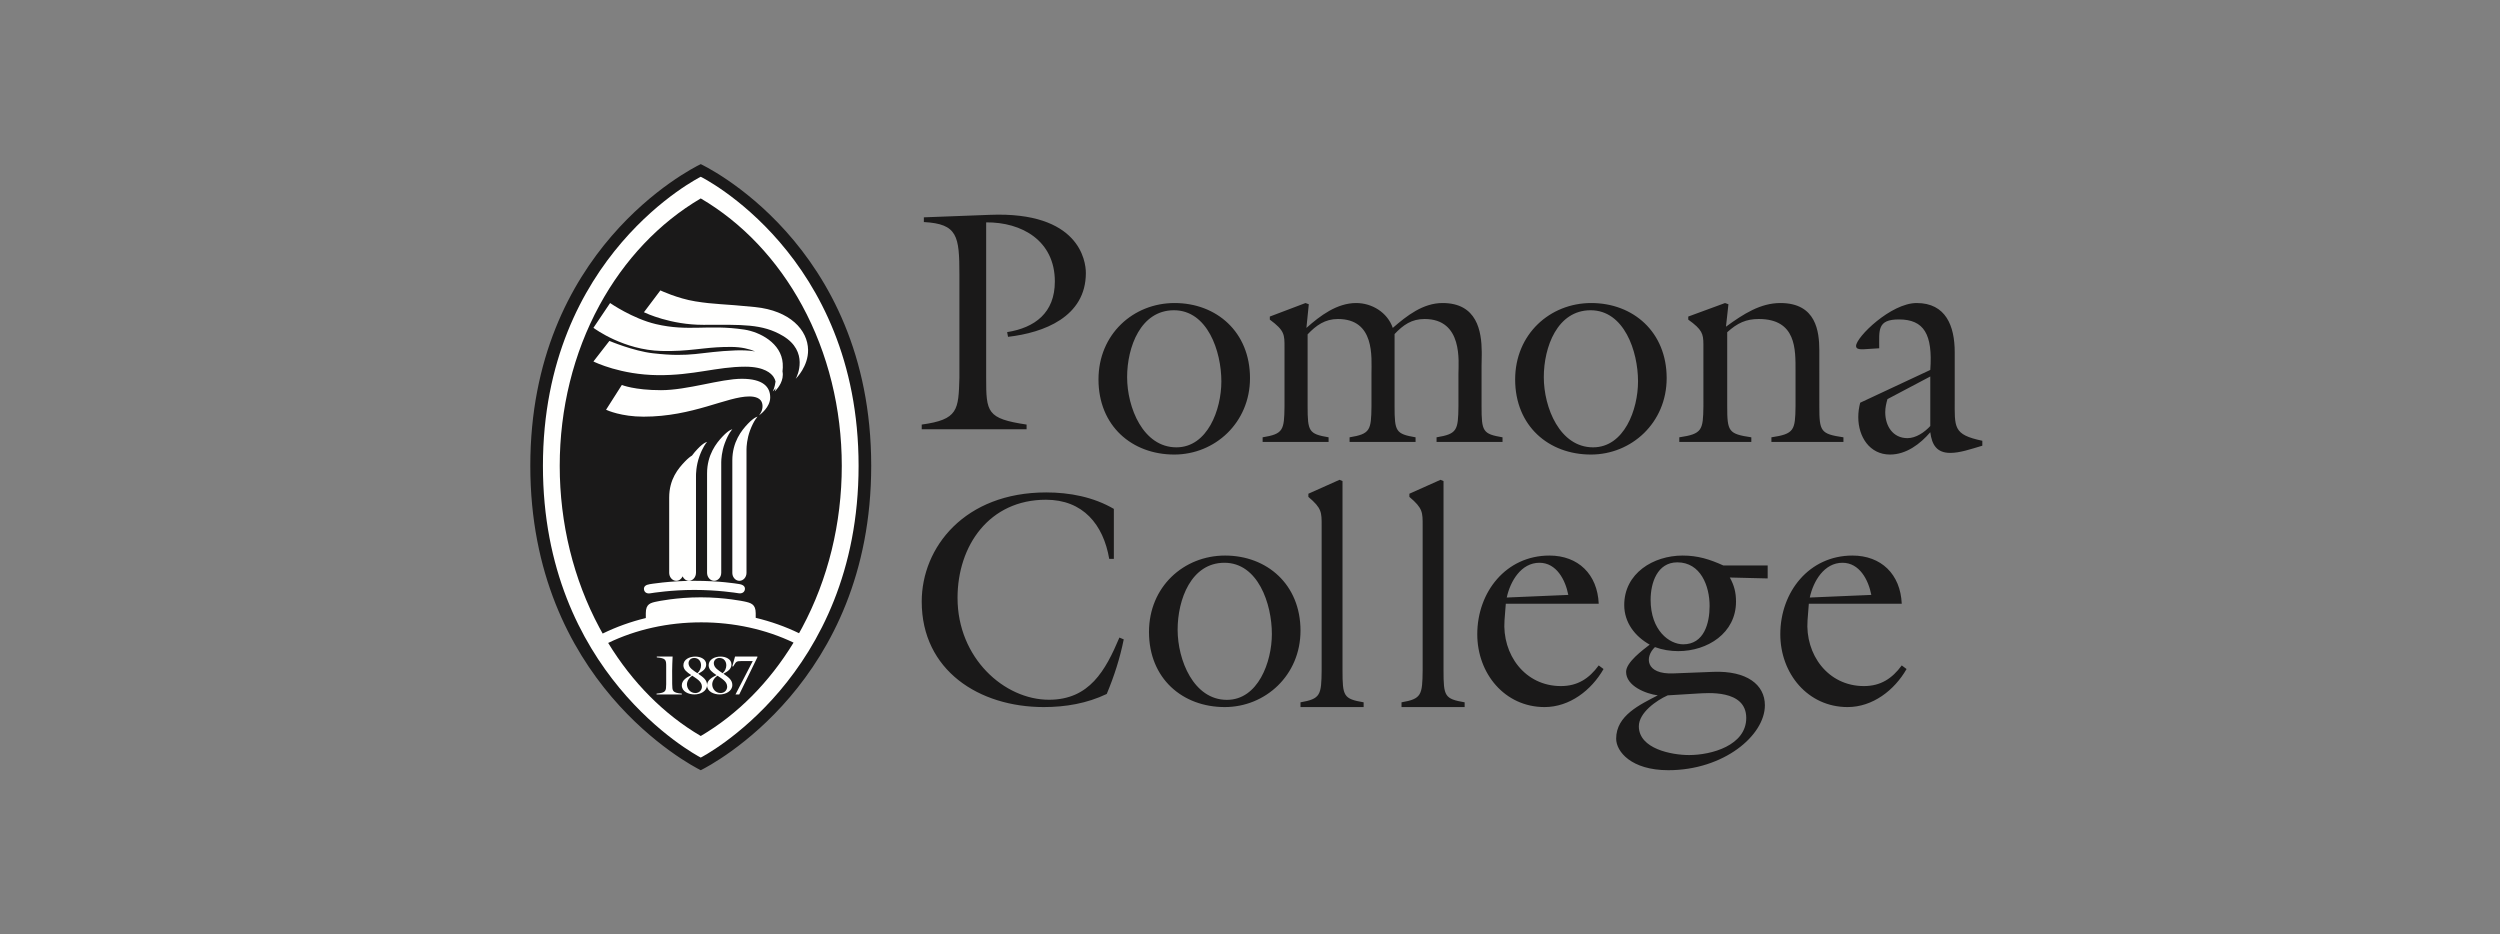 <?xml version="1.0" encoding="UTF-8"?>
<svg width="198px" height="74px" viewBox="0 0 198 74" version="1.1" xmlns="http://www.w3.org/2000/svg" xmlns:xlink="http://www.w3.org/1999/xlink">
    <rect x="0" y="0" width="198" height="74" fill="#808080" stroke="none"/>
    <title>pomona</title>
    <g id="Homepage" stroke="none" stroke-width="1" fill="none" fill-rule="evenodd">
        <g id="D-2.4-Scholar-Colleges" transform="translate(-727, -822)">
            <g id="pomona" transform="translate(727, 822)">
                <g id="Group-6" transform="translate(42, 13)">
                    <path d="M13.5,0 C13.5,0 27,6.239 27,23.892 C27,41.016 14.297,47.603 13.535,47.982 L13.5,48 L13.5,48 L13.464,47.982 C12.702,47.6 0,40.98 0,23.892 C0,6.805 12.702,0.387 13.464,0.017 L13.495,0.002 L13.495,0.002 Z M91.262,31 C92.468,31 93.401,31.294 94.485,31.784 L98,31.784 L98,32.812 L95,32.739 C95.344,33.351 95.492,33.914 95.492,34.649 C95.492,37.148 93.229,38.569 90.918,38.569 C90.303,38.569 89.665,38.471 89.073,38.251 C88.262,39.01 88.287,40.431 90.549,40.333 L93.696,40.21 C96.328,40.112 97.779,41.214 97.779,42.856 C97.779,45.256 94.508,48 90.131,48 C87.204,48 86,46.531 86,45.502 C86,43.664 87.893,42.807 89.295,42.072 C88.361,41.949 86.787,41.337 86.787,40.21 C86.787,39.451 88.09,38.496 88.656,38.055 C87.475,37.393 86.639,36.291 86.639,34.92 C86.639,32.396 88.951,31 91.262,31 Z M92.491,41.925 L90.082,42.072 C89.197,42.464 87.796,43.443 87.796,44.521 C87.796,46.31 90.402,46.8 91.778,46.8 C93.549,46.8 96.303,46.04 96.303,43.86 C96.303,41.557 93.107,41.901 92.491,41.925 Z M104.711,31 C106.994,31 108.517,32.48 108.619,34.818 L101.259,34.818 L101.158,36.117 C100.954,38.818 102.756,41.337 105.624,41.337 C106.944,41.337 107.857,40.741 108.619,39.701 L109,39.987 C108.034,41.676 106.309,43 104.33,43 C101.183,43 99,40.351 99,37.233 C99,33.882 101.284,31 104.711,31 Z M40.859,26 C42.718,26 44.602,26.362 46.217,27.304 L46.217,31.264 L45.85,31.264 C45.385,28.535 43.771,26.579 40.835,26.579 C36.358,26.579 33.837,30.201 33.837,34.355 C33.837,39.112 37.532,42.42 41.079,42.42 C44.285,42.42 45.556,40.102 46.657,37.494 L47,37.639 C46.706,39.112 46.241,40.561 45.654,41.961 C44.088,42.71 42.4,43 40.664,43 C35.55,43 31,40.102 31,34.645 C31,30.346 34.4,26 40.859,26 Z M55.024,31 C58.342,31 61,33.286 61,36.948 C61,40.48 58.22,43 55,43 C51.658,43 49,40.741 49,37.052 C49,33.467 51.756,31 55.024,31 Z M64.091,25 L64.327,25.101 L64.327,40.092 C64.327,42.148 64.412,42.349 66,42.624 L66,43 L61,43 L61,42.624 C62.589,42.349 62.653,42.047 62.674,40.092 L62.674,28.635 C62.674,27.582 62.696,27.256 61.623,26.354 L61.623,26.103 L64.091,25 Z M72.09,25 L72.327,25.101 L72.327,40.092 C72.327,42.148 72.412,42.349 74,42.624 L74,43 L69,43 L69,42.624 C70.588,42.349 70.652,42.047 70.674,40.092 L70.674,28.635 C70.674,27.582 70.696,27.256 69.623,26.354 L69.623,26.103 L72.09,25 Z M80.711,31 C82.995,31 84.518,32.48 84.619,34.818 L77.259,34.818 L77.158,36.117 C76.954,38.818 78.757,41.337 81.625,41.337 C82.944,41.337 83.858,40.741 84.619,39.701 L85,39.987 C84.035,41.676 82.31,43 80.33,43 C77.183,43 75,40.351 75,37.233 C75,33.882 77.284,31 80.711,31 Z M54.976,31.571 C52.341,31.571 51.268,34.48 51.268,36.871 C51.268,39.285 52.537,42.429 55.171,42.429 C57.634,42.429 58.732,39.442 58.732,37.208 C58.732,34.818 57.634,31.571 54.976,31.571 Z M90.845,31.538 C89.246,31.538 88.729,33.18 88.729,34.503 C88.729,36.928 90.205,38.03 91.312,38.03 C92.959,38.03 93.401,36.365 93.401,34.993 C93.401,33.4 92.688,31.538 90.845,31.538 Z M103.925,31.571 C102.476,31.571 101.613,33.026 101.335,34.324 L106.208,34.117 C105.979,32.922 105.269,31.571 103.925,31.571 Z M79.924,31.571 C78.477,31.571 77.614,33.026 77.335,34.324 L82.209,34.117 C81.98,32.922 81.269,31.571 79.924,31.571 Z M109.799,11 C112.112,11 112.814,12.818 112.814,14.896 L112.814,18.584 C112.814,20.87 112.663,21.415 115,21.909 L115,22.299 C114.046,22.584 113.216,22.87 112.463,22.87 C111.407,22.87 111.005,22.247 110.879,21.234 C110.075,22.169 108.97,23 107.688,23 C106.08,23 105.176,21.597 105.176,20.039 C105.176,19.649 105.226,19.286 105.327,18.896 L110.879,16.299 C111.081,13.467 110.378,12.299 108.392,12.299 C106.658,12.299 106.834,13.156 106.834,14.584 L105.578,14.663 L105.44,14.663 C105.241,14.66 105,14.631 105,14.403 C105,13.702 107.764,11 109.799,11 Z M84.025,11 C87.341,11 90,13.286 90,16.948 C90,20.481 87.22,23 84,23 C80.658,23 78,20.74 78,17.052 C78,13.467 80.756,11 84.025,11 Z M51.025,11 C54.342,11 57,13.286 57,16.948 C57,20.481 54.22,23 51.001,23 C47.659,23 45,20.74 45,17.052 C45,13.467 47.757,11 51.025,11 Z M83.976,11.572 C81.341,11.572 80.269,14.481 80.269,16.87 C80.269,19.286 81.537,22.429 84.171,22.429 C86.635,22.429 87.732,19.441 87.732,17.208 C87.732,14.818 86.635,11.572 83.976,11.572 Z M50.976,11.572 C48.342,11.572 47.268,14.481 47.268,16.87 C47.268,19.286 48.537,22.429 51.171,22.429 C53.635,22.429 54.732,19.441 54.732,17.208 C54.732,14.818 53.635,11.572 50.976,11.572 Z M72.251,11 C75.001,11 75.338,13.251 75.354,14.859 L75.354,15.121 C75.351,15.46 75.339,15.76 75.339,15.989 L75.339,19.177 C75.339,21.172 75.433,21.367 77,21.635 L77,22 L71.775,22 L71.775,21.635 C73.414,21.367 73.485,21.075 73.509,19.177 L73.509,16.597 C73.509,15.672 73.889,12.265 70.826,12.265 C69.804,12.265 69.139,12.728 68.45,13.458 L68.45,19.177 C68.45,21.172 68.545,21.367 70.113,21.635 L70.113,22 L64.887,22 L64.887,21.635 C66.526,21.367 66.598,21.075 66.621,19.177 L66.621,16.597 C66.621,15.283 66.907,12.265 63.961,12.265 C62.94,12.265 62.228,12.776 61.563,13.482 L61.563,19.177 C61.563,21.172 61.657,21.367 63.224,21.635 L63.224,22 L58,22 L58,21.635 C59.639,21.367 59.71,21.075 59.733,19.177 L59.733,14.529 C59.733,13.507 59.757,13.19 58.57,12.314 L58.57,12.071 L61.396,11 L61.657,11.097 L61.468,12.971 C62.56,11.998 63.89,11 65.41,11 C66.645,11 67.88,11.73 68.308,12.971 C69.425,11.998 70.707,11 72.251,11 Z M99.006,11 C101.864,11 102.081,13.281 102.09,14.726 L102.091,19.177 C102.091,21.172 102.189,21.367 104,21.635 L104,22 L98.296,22 L98.296,21.635 C100.107,21.367 100.181,21.075 100.206,19.177 L100.206,16.378 C100.206,14.675 100.279,12.265 97.292,12.265 C96.288,12.265 95.603,12.582 94.795,13.312 L94.795,19.177 C94.795,21.172 94.892,21.367 96.705,21.635 L96.705,22 L91,22 L91,21.635 C92.812,21.367 92.885,21.075 92.91,19.177 L92.909,14.255 C92.903,13.441 92.818,13.107 91.71,12.314 L91.71,12.071 L94.623,11 L94.892,11.097 L94.697,12.874 C96.093,11.852 97.439,11 99.006,11 Z M110.879,16.818 L107.487,18.61 C107.388,18.948 107.311,19.286 107.311,19.649 C107.311,20.74 107.914,21.701 109.07,21.701 C109.749,21.701 110.426,21.234 110.879,20.74 L110.879,16.818 Z M44,8.621 C44,12.108 40.654,13.354 37.837,13.677 L37.765,13.304 C39.956,12.955 41.544,11.785 41.544,9.294 C41.544,6.056 38.92,4.587 36.104,4.612 L36.104,16.915 C36.104,19.655 36.152,20.153 39.306,20.626 L39.306,21 L31,21 L31,20.626 C33.889,20.228 33.913,19.481 33.985,16.915 L33.985,8.726 C33.979,5.707 33.851,4.729 31.169,4.587 L31.169,4.213 L36.417,4.014 C43.47,3.74 44,7.651 44,8.621 Z" id="Combined-Shape" fill="#1A1919"></path>
                    <path d="M13.5,1 C13.5,1 26,7.157 26,23.898 C26,40.639 13.5,47 13.5,47 L13.5,47 L13.485,46.992 C13,46.737 1,40.265 1,23.898 C1,7.194 13.5,1 13.5,1 Z M13.536,36.29 C10.911,36.29 8.374,36.853 6.167,37.921 C8.08,41.054 10.592,43.584 13.5,45.291 C16.416,43.579 18.933,41.04 20.849,37.895 C18.652,36.844 16.133,36.29 13.536,36.29 Z M13.5,2.715 C10.214,4.643 7.441,7.571 5.472,11.192 C3.417,14.973 2.33,19.367 2.33,23.898 C2.33,28.444 3.417,32.875 5.473,36.71 C5.558,36.867 5.643,37.023 5.731,37.178 C6.804,36.652 7.951,36.24 9.148,35.949 C9.148,35.916 9.148,35.88 9.148,35.84 L9.148,35.565 C9.148,34.822 9.512,34.743 10.073,34.631 C10.073,34.631 11.582,34.308 13.5,34.308 C15.417,34.308 16.927,34.631 16.927,34.631 C17.458,34.745 17.852,34.836 17.852,35.565 L17.852,35.565 L17.852,35.932 C19.054,36.22 20.206,36.628 21.284,37.151 C21.366,37.005 21.447,36.858 21.527,36.71 C23.583,32.875 24.669,28.445 24.669,23.898 C24.669,19.367 23.583,14.973 21.527,11.192 C19.559,7.571 16.786,4.643 13.5,2.715 Z M12.996,33 C14.989,33 16.316,33.221 16.541,33.257 C16.853,33.306 17.042,33.448 16.992,33.705 C16.949,33.925 16.736,34.024 16.507,33.988 C16.286,33.952 14.808,33.722 12.996,33.722 C11.185,33.722 9.721,33.954 9.487,33.992 C9.253,34.03 9.044,33.933 9.006,33.698 C8.964,33.452 9.144,33.315 9.459,33.267 C9.459,33.267 11.004,33 12.996,33 Z M14,22 L13.985,22.016 C13.92,22.089 13.661,22.407 13.401,23.121 C13.119,23.894 13.122,24.608 13.123,24.695 L13.123,32.355 C13.123,32.712 12.872,33 12.562,33 C12.344,33 12.155,32.858 12.062,32.649 C11.969,32.857 11.779,33 11.561,33 C11.282,33 11.051,32.768 11.007,32.464 L11,32.36 L11,26.408 C11,24.935 11.728,24.098 12.242,23.558 C12.494,23.294 12.681,23.155 12.806,23.081 C12.954,22.878 13.107,22.705 13.244,22.561 C13.758,22.016 14,22 14,22 Z M16,21 C16,21 15.7,21.293 15.4,22.109 C15.156,22.771 15.125,23.391 15.122,23.6 L15.122,32.362 C15.122,32.715 14.871,33 14.561,33 C14.283,33 14.051,32.769 14.007,32.466 L14,32.362 L14,24.491 C14,23.023 14.728,22.092 15.243,21.554 C15.756,21.016 16,21 16,21 Z M18,20 C18,20 17.7,20.292 17.4,21.101 C17.157,21.758 17.126,22.372 17.123,22.579 L17.123,32.368 C17.123,32.717 16.871,33 16.561,33 C16.282,33 16.051,32.77 16.007,32.47 L16,32.368 L16,23.463 C16,22.007 16.729,21.084 17.243,20.551 C17.758,20.017 18,20 18,20 Z M16.751,17 C18.434,17 19,17.641 19,18.475 C19,19.257 18.217,19.824 18.119,19.892 L18.109,19.897 L18.133,19.87 C18.215,19.773 18.412,19.498 18.391,19.12 L18.375,18.989 C18.29,18.526 17.808,18.399 17.35,18.399 C15.567,18.399 12.892,20 8.967,20 C7.213,20 6.1,19.499 6.006,19.455 L6,19.452 L7.25,17.489 C7.25,17.489 8.241,17.902 10.35,17.902 C12.459,17.902 15.067,17 16.751,17 Z M6.32,11 C6.32,11 8.109,12.24 9.954,12.671 C12.552,13.279 14.076,12.676 16.933,13.101 C18.188,13.288 19.883,14.177 19.992,15.784 C20.008,16.011 19.999,16.221 19.974,16.413 C20.117,17.129 19.619,17.733 19.431,17.931 L19.381,17.982 C19.369,17.994 19.362,18 19.362,18 C19.362,18 19.406,17.9 19.434,17.746 C19.305,17.915 19.205,18 19.205,18 C19.205,18 19.37,17.673 19.423,17.215 C19.395,17.095 19.344,16.969 19.261,16.847 C19.086,16.591 18.567,16.042 17.019,16.042 C14.772,16.042 12.929,16.743 10.091,16.712 C7.165,16.68 5.134,15.696 5.006,15.632 L5,15.629 L6.264,14 C6.264,14 8.159,14.802 9.711,14.979 C12.796,15.333 13.42,14.86 16.251,14.752 C16.738,14.734 17.281,14.746 17.8,14.83 C17.343,14.636 16.734,14.485 15.945,14.477 C15.084,14.469 14.4,14.528 13.737,14.599 L13.076,14.67 C12.299,14.753 11.479,14.825 10.37,14.796 C7.408,14.718 5.141,13.068 5.006,12.968 L5,12.963 L6.32,11 Z M10.302,10 C10.302,10 11.659,10.64 13.065,10.867 C14.636,11.121 15.261,11.06 17.803,11.319 C20.577,11.602 21.977,13.141 22,14.715 C22.019,16.013 21.057,16.967 21.02,17 C21.155,16.78 22.059,14.83 20.011,13.606 C18.368,12.623 16.731,12.723 13.711,12.727 C11.113,12.731 9.136,11.795 9.007,11.732 L9,11.729 L10.302,10 Z" id="Combined-Shape" fill="#FFFFFE"></path>
                    <path d="M11.271,39 C11.227,39.825 11.227,40.455 11.238,41.183 C11.249,41.714 11.238,41.868 12,41.934 L12,41.934 L12,42 L10,42 L10,41.934 C10.762,41.868 10.751,41.714 10.762,41.183 L10.762,41.183 L10.762,39.758 C10.762,39.269 10.74,39.131 10.017,39.066 L10.017,39.066 L10.017,39 Z M13.065,39 C13.468,39 13.931,39.192 13.931,39.618 C13.931,40.006 13.616,40.18 13.296,40.36 L13.296,40.36 L13.338,40.389 C13.658,40.615 14,40.837 14,41.25 C14,41.74 13.478,42 13,42 C12.532,42 12,41.774 12,41.28 C12,40.867 12.398,40.636 12.755,40.47 L12.755,40.47 L12.708,40.441 C12.43,40.249 12.125,40.048 12.125,39.69 C12.125,39.221 12.616,39 13.065,39 Z M15.065,39 C15.468,39 15.931,39.192 15.931,39.618 C15.931,40.006 15.616,40.18 15.296,40.36 L15.296,40.36 L15.338,40.389 C15.657,40.615 16,40.837 16,41.25 C16,41.74 15.477,42 15,42 C14.533,42 14,41.774 14,41.28 C14,40.867 14.398,40.636 14.754,40.47 L14.754,40.47 L14.708,40.441 C14.43,40.249 14.125,40.048 14.125,39.69 C14.125,39.221 14.616,39 15.065,39 Z M17.966,39 L18,39.025 L16.549,42 L16.251,42 L17.62,39.355 L16.747,39.355 C16.259,39.355 16.306,39.42 16.065,39.789 L16.065,39.789 L16,39.772 L16.215,39 L17.966,39 Z M12.829,40.517 C12.588,40.667 12.407,40.935 12.407,41.204 C12.407,41.548 12.671,41.889 13.074,41.889 C13.379,41.889 13.593,41.655 13.593,41.386 C13.593,40.964 13.148,40.743 12.829,40.517 Z M14.829,40.517 C14.588,40.667 14.407,40.935 14.407,41.204 C14.407,41.548 14.671,41.889 15.074,41.889 C15.38,41.889 15.592,41.655 15.592,41.386 C15.592,40.964 15.148,40.743 14.829,40.517 Z M12.977,39.11 C12.722,39.11 12.532,39.293 12.532,39.528 C12.532,39.899 12.949,40.121 13.232,40.317 C13.416,40.163 13.523,39.925 13.523,39.694 C13.523,39.388 13.343,39.11 12.977,39.11 Z M14.977,39.11 C14.722,39.11 14.533,39.293 14.533,39.528 C14.533,39.899 14.949,40.121 15.232,40.317 C15.417,40.163 15.523,39.925 15.523,39.694 C15.523,39.388 15.342,39.11 14.977,39.11 Z" id="Combined-Shape" fill="#FFFFFE"></path>
                </g>
                <rect id="Rectangle" x="0" y="0" width="198" height="74"></rect>
            </g>
        </g>
    </g>
</svg>
